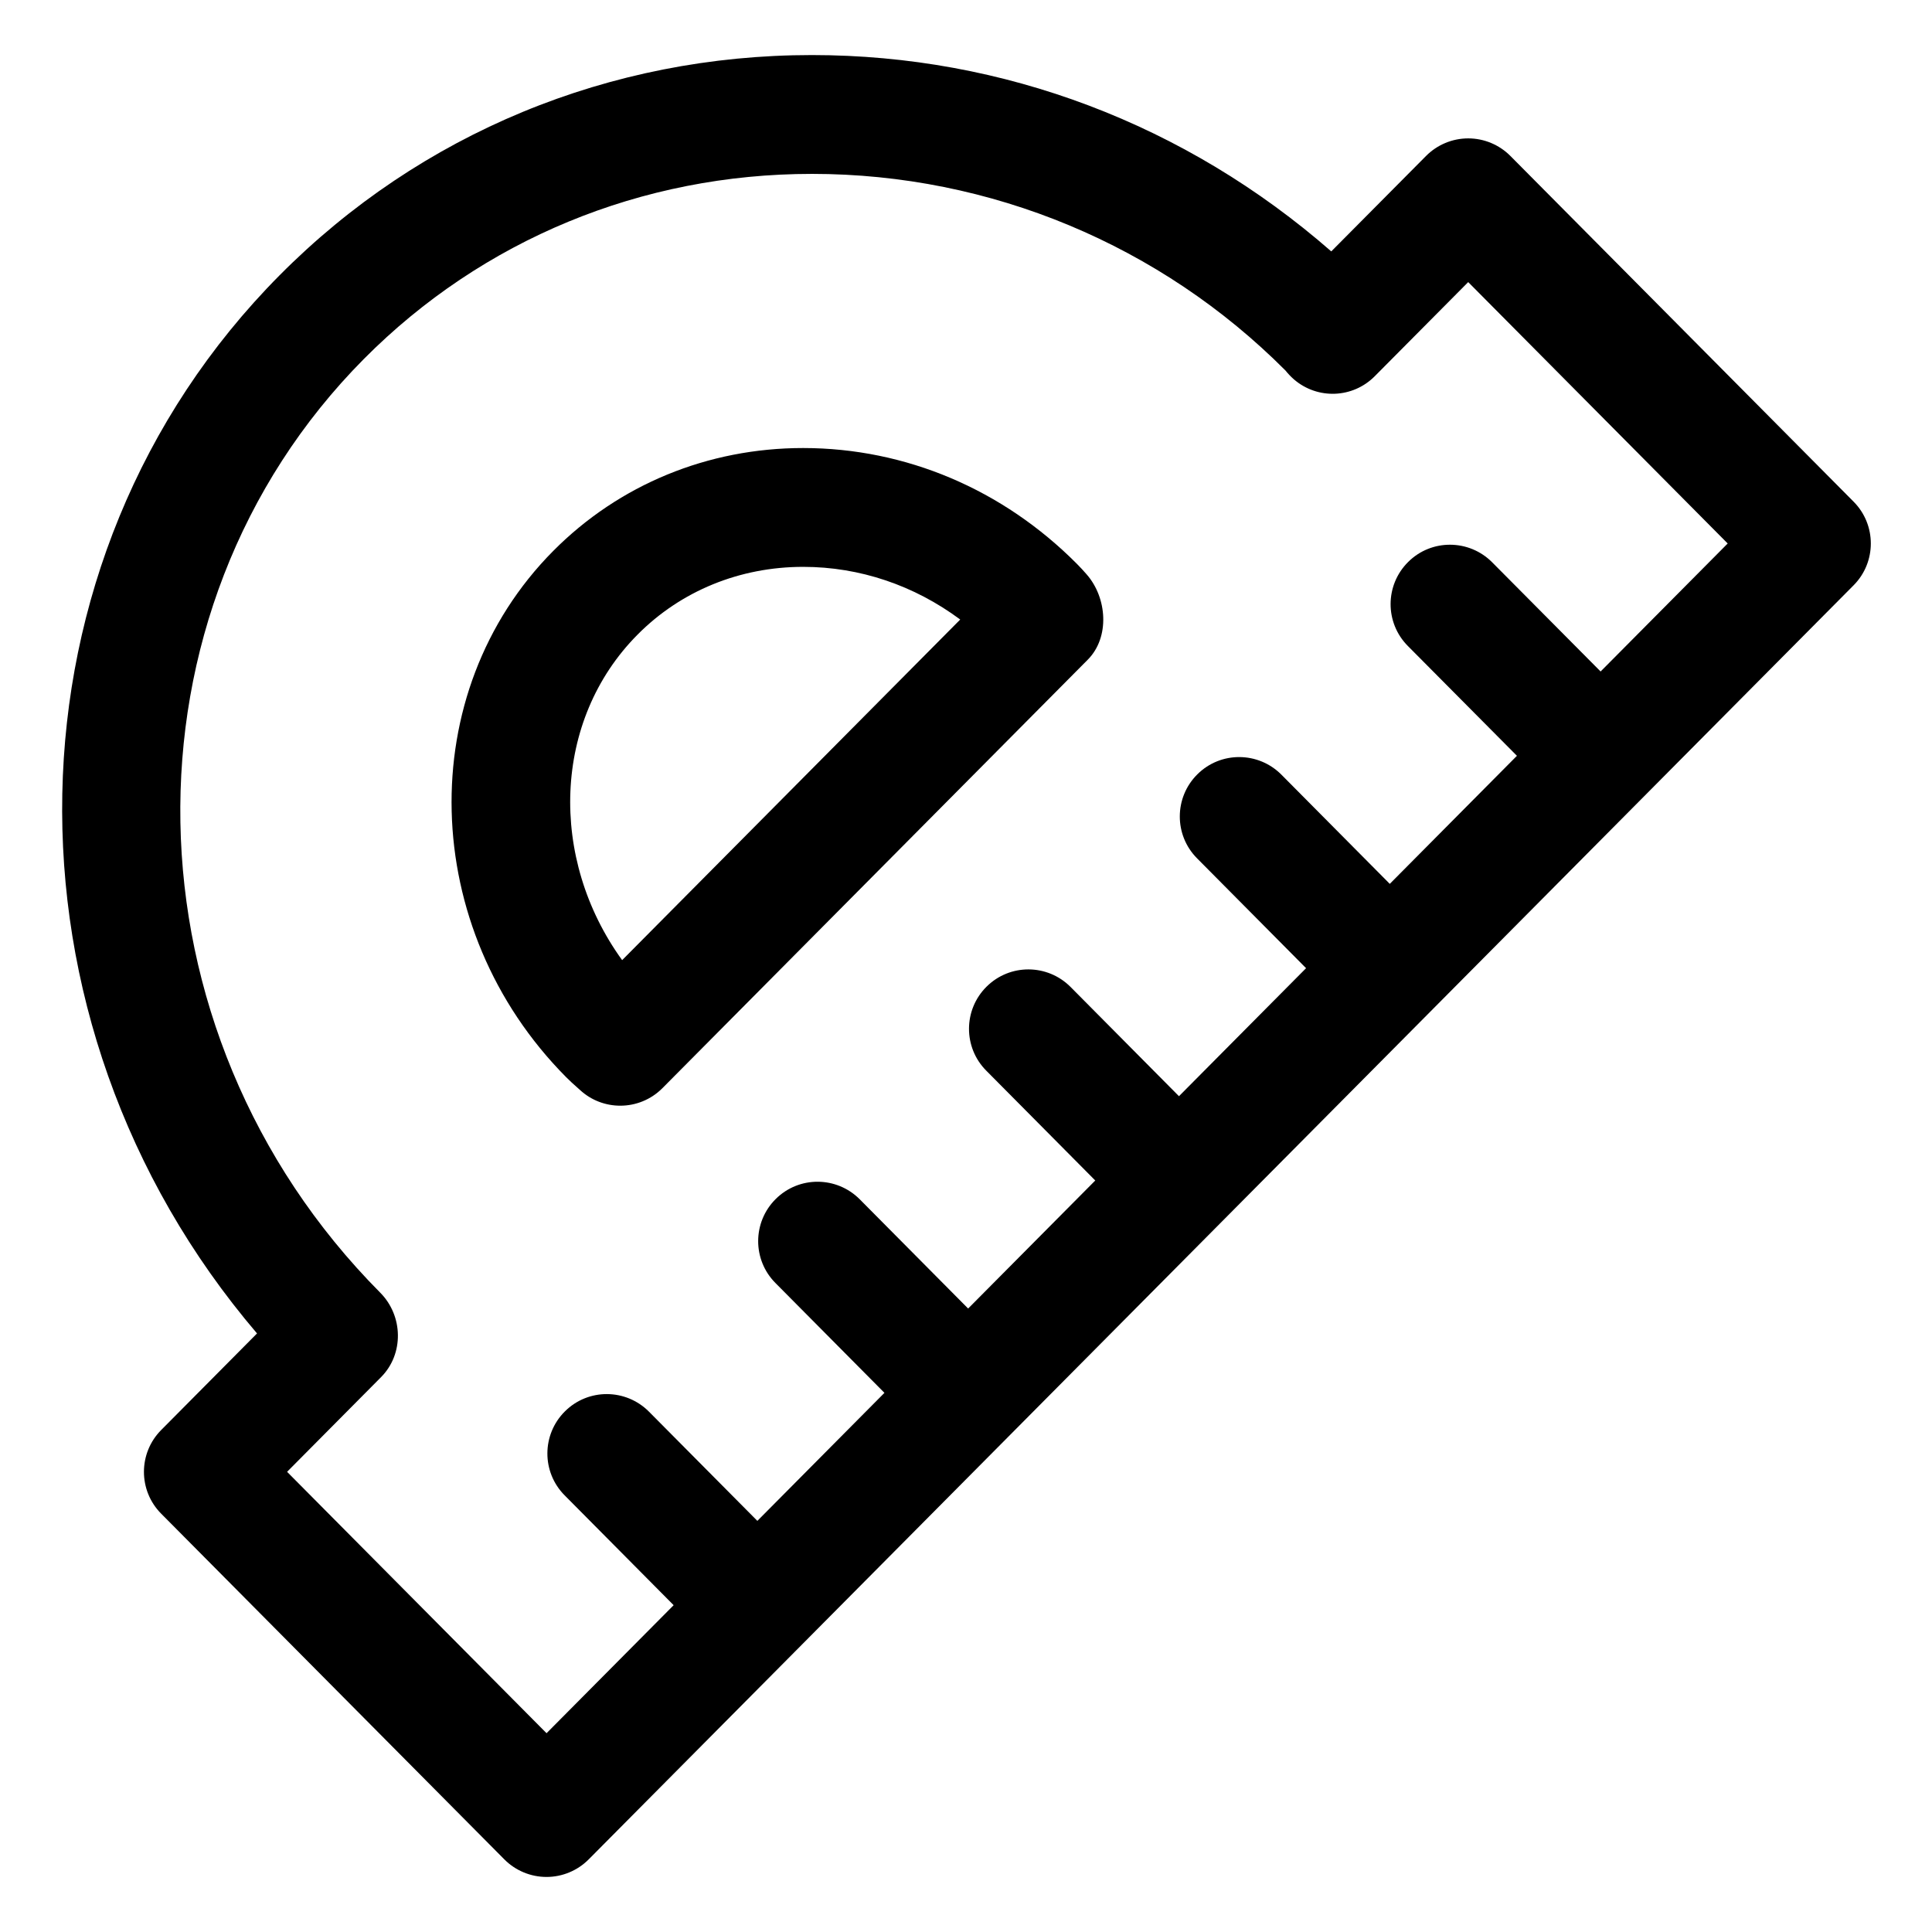 <?xml version="1.0" encoding="UTF-8"?>
<!-- The Best Svg Icon site in the world: iconSvg.co, Visit us! https://iconsvg.co -->
<svg fill="#000000" width="800px" height="800px" version="1.1" viewBox="144 144 512 512" xmlns="http://www.w3.org/2000/svg">
 <g>
  <path d="m212.11 497.38-25.391 25.586c-6.098 6.129-6.098 16.051 0 22.18l90.938 91.613c2.953 2.973 6.981 4.652 11.176 4.652 4.191 0 8.219-1.68 11.172-4.652l335.21-337.64c6.098-6.129 6.098-16.051 0-22.18l-90.949-91.613c-2.953-2.973-6.981-4.652-11.172-4.652-4.191 0-8.219 1.68-11.172 4.652l-25.121 25.297c-38.523-33.664-86.832-52.031-137.64-52.031-53.609 0-103.7 20.727-141.05 58.344-74.848 75.398-76.754 197.52-5.996 280.44zm147.05-307.3c47.477 0 92.457 18.961 125.5 52.109 0.637 0.801 1.477 1.68 2.254 2.359 6.273 5.391 15.609 5.023 21.422-0.859l24.754-24.93 68.766 69.27-33.68 33.922-28.742-28.941c-6.117-6.148-16.098-6.231-22.258-0.082-6.172 6.129-6.211 16.094-0.082 22.262l28.906 29.105-33.695 33.938-28.73-28.949c-6.121-6.148-16.082-6.231-22.262-0.082-6.172 6.129-6.211 16.094-0.082 22.262l28.891 29.113-33.684 33.926-28.727-28.949c-6.121-6.148-16.07-6.231-22.262-0.082-6.172 6.129-6.211 16.094-0.082 22.262l28.887 29.109-33.688 33.93-28.727-28.949c-6.121-6.148-16.082-6.231-22.262-0.082-6.172 6.129-6.211 16.094-0.082 22.262l28.891 29.113-33.68 33.926-28.727-28.945c-6.121-6.148-16.082-6.231-22.262-0.082-6.172 6.129-6.211 16.094-0.082 22.262l28.887 29.109-33.684 33.926-68.758-69.27 24.906-25.094c6.098-6.129 5.875-16.258-0.227-22.387-68.922-69.414-70.848-180.42-4.305-247.46 31.395-31.598 73.551-49.023 118.7-49.023z"/>
  <path d="m297.71 432.86c3.023 2.789 6.848 4.16 10.672 4.16 4.047 0 8.098-1.559 11.172-4.652l112.74-113.57c5.832-5.883 5.144-16.359-0.328-22.59-0.82-0.922-1.648-1.867-2.543-2.746-19.668-19.805-45.438-30.711-72.559-30.73h-0.012c-25.266 0-48.789 9.695-66.234 27.266-37.238 37.492-35.691 100.08 3.434 139.48 0.91 0.922 1.836 1.766 3.66 3.383zm15.25-120.68c11.492-11.582 27.082-17.957 43.891-17.957h0.012c14.977 0 29.406 4.898 41.605 13.961l-89.594 90.262c-19.5-26.938-18.422-63.613 4.086-86.266z"/>
 </g>
</svg>
